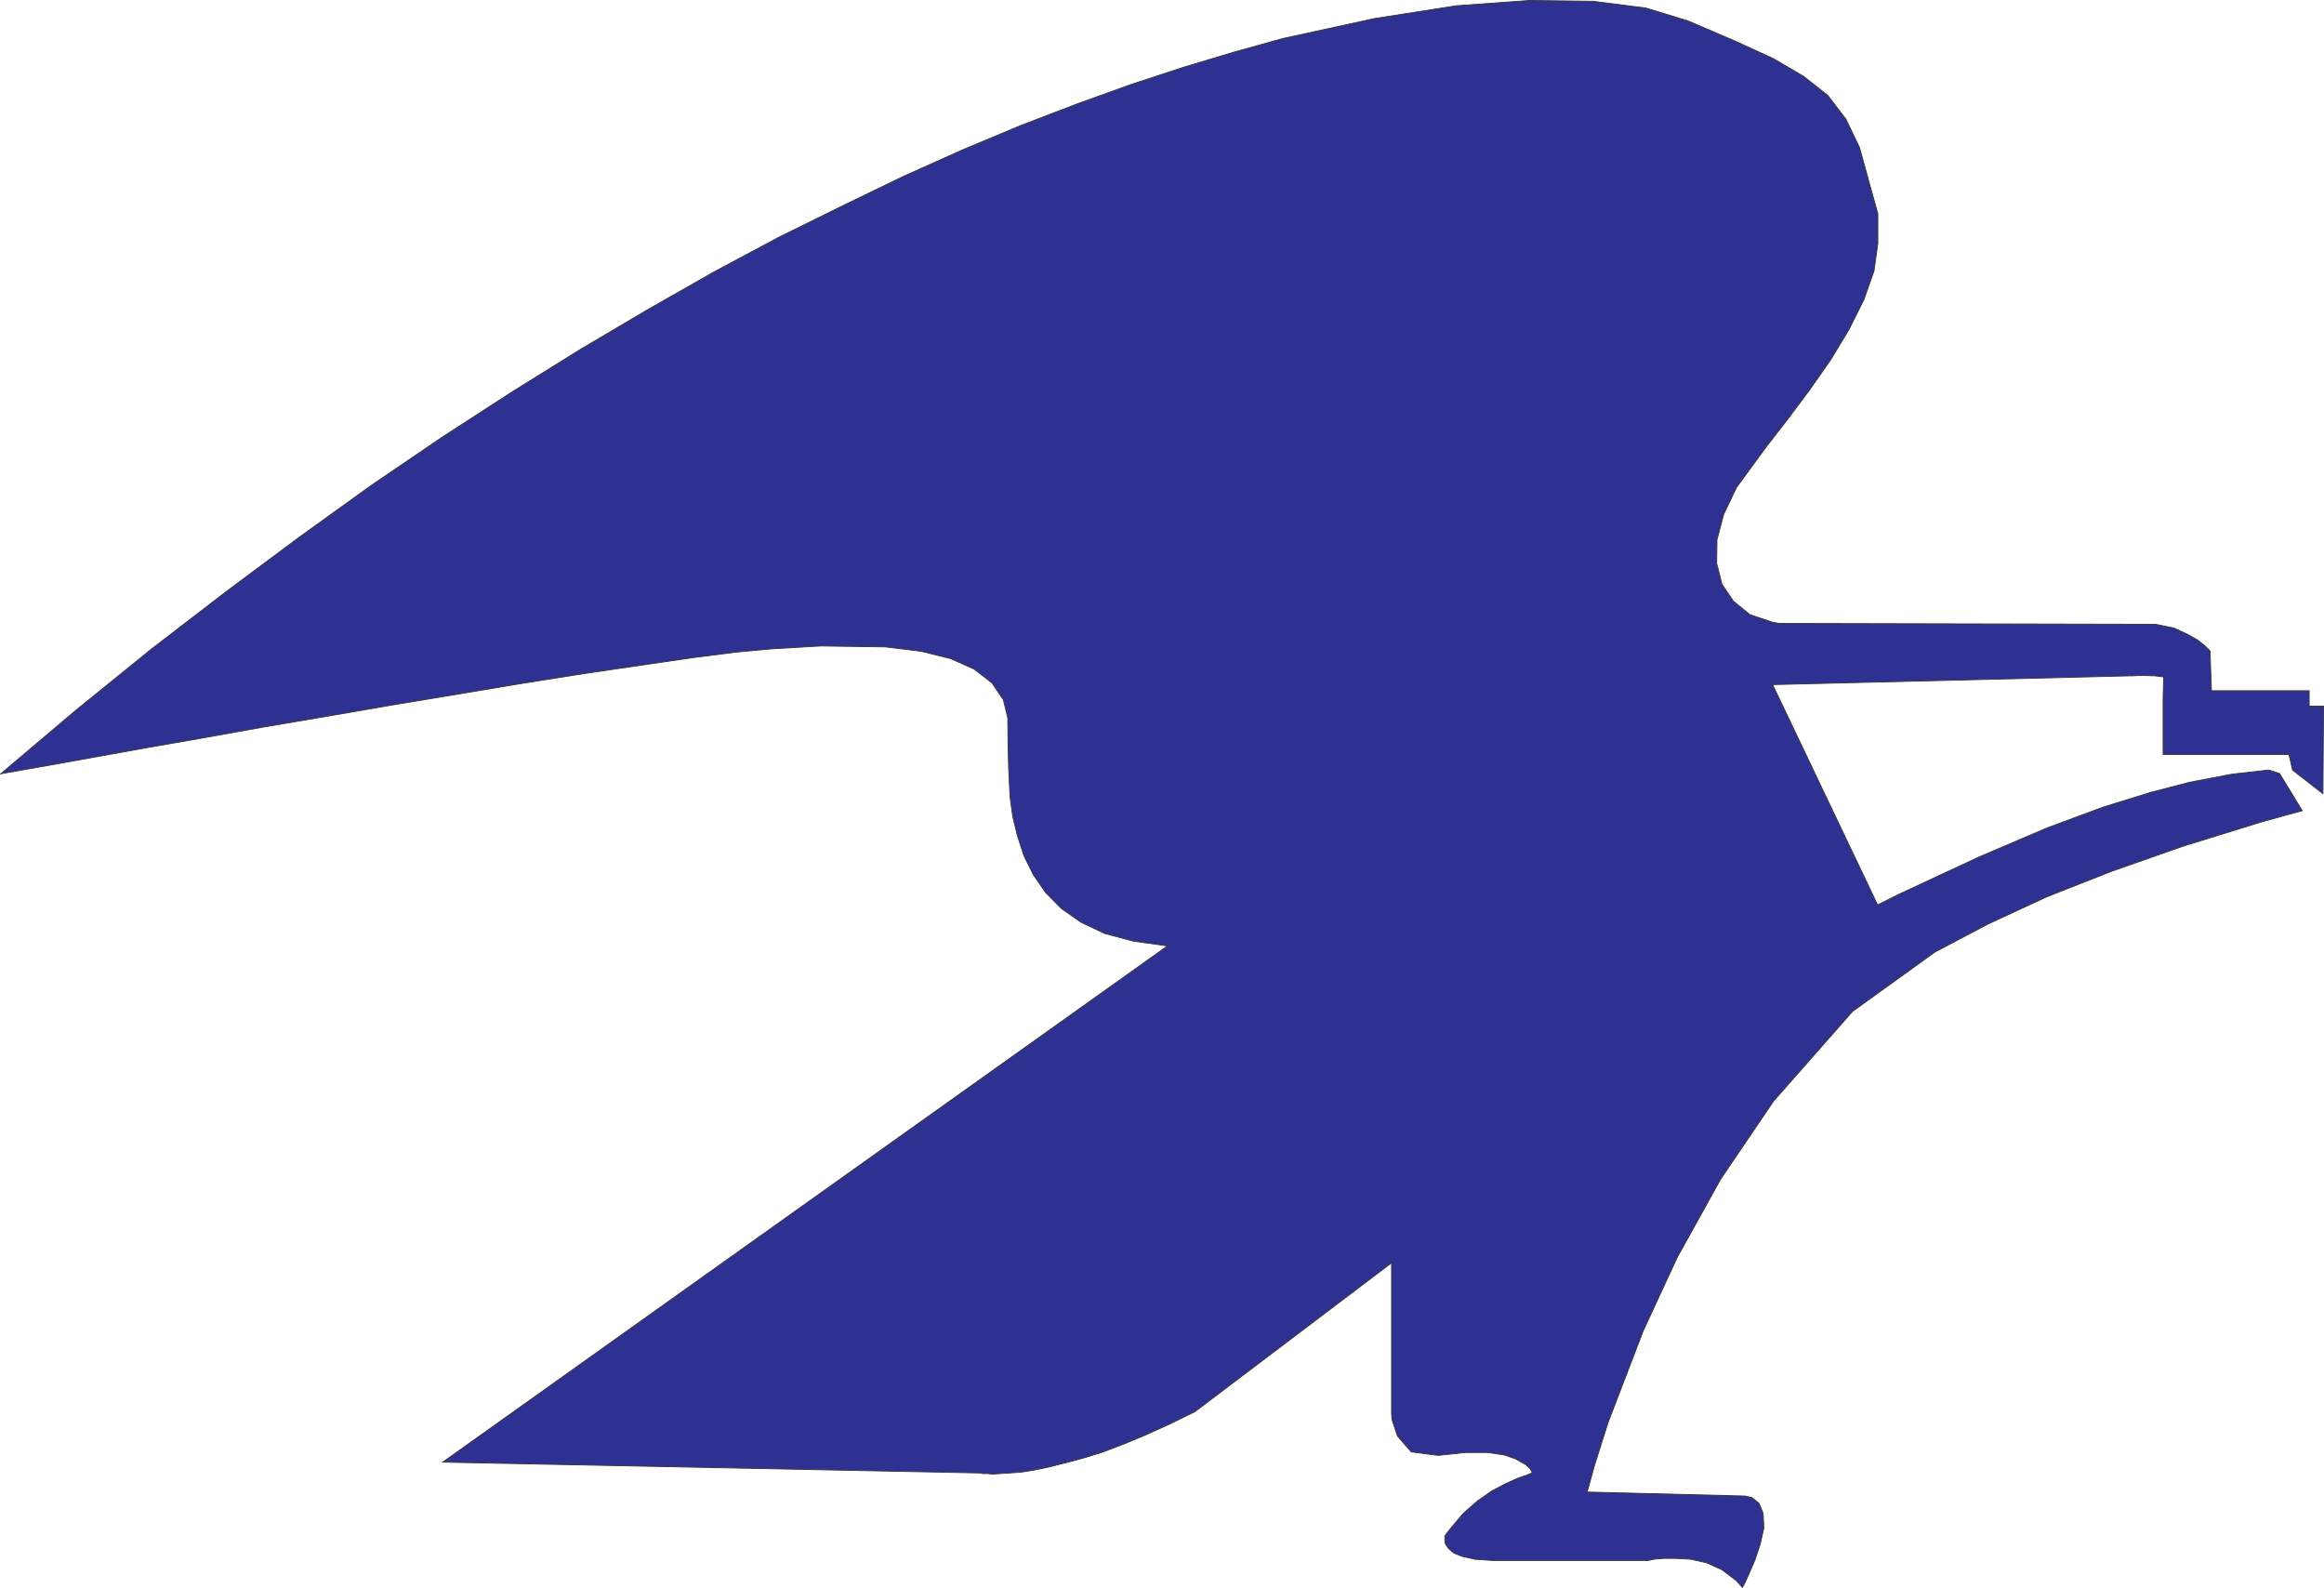 <svg xmlns="http://www.w3.org/2000/svg" width="119.924" height="81.94"><path fill="#2e3192" d="m78.725 76.132-.41.137-.629.285-.71.375-.743.52-.722.632-.664.785-.29.375v.227l.032.195.152.227.285.242.422.168.664.148.906.063h8.032l.289-.063.5-.043h.66l.758.043.816.184.785.36.739.558.316.351.105-.183.227-.5.305-.707.285-.848.183-.828-.035-.754-.21-.516-.376-.3-.347-.078-8.168-.207.058-.137.336-1.223.707-2.234 1.813-4.727 1.75-3.777 2.234-4.027 2.734-4.036 4.079-4.632 4.257-3.067 2.715-1.433 3.035-1.407 3.368-1.328 3.699-1.297 4-1.238 2.133-.59-1.168-1.918-.555-.18-1.906.215-2.203.422-1.961.512-2.446.754-2.93 1.086-3.503 1.496-4.121 1.918-1.118.558-5.418-11.367 18.461-.453h.106l.273-.015h.407l.484.015.45.059-.028 1.027v2.973h6.496l.18.8 1.57 1.223.031-4.515h-.742v-.797h-5.043l-.074-2.055-.258-.258-.375-.3-.531-.301-.696-.32-.574-.118-.379-.078-19.414-.043-.344-.059-1.167-.394-.856-.695-.59-.875-.273-1.075.015-1.222.348-1.313.664-1.386 1.524-2.086 1.117-1.434 1.117-1.496 1.09-1.555.949-1.57.77-1.54.527-1.495.195-1.422v-1.524L96.48 9.52l-.523-1.903-.7-1.465-.933-1.222-1.238-.98-1.57-.923-1.977-.906-2.434-1.043-2.172-.664-2.734-.348-3.273-.043-3.778.274-4.226.66-4.711 1.027-2.508.696-2.613.785-2.715.89-2.809 1.012-2.914 1.117-2.988 1.25-3.067 1.375-3.156 1.528-3.277 1.617-3.305 1.766-3.398 1.933-3.473 2.051-3.55 2.207-3.59 2.324-3.684 2.504-3.715 2.672-3.773 2.809-3.852 2.96-3.879 3.141-3.93 3.324.094-.035 2.899-.512 4.605-.828 2.871-.5 3.11-.558 3.292-.559 3.395-.586 3.395-.562 3.34-.559 3.167-.5 2.95-.433 2.625-.383 2.234-.285 1.766-.165 2.597-.152 3.336.047 1.84.227 1.527.379 1.207.539.922.714.59.875.227.934.011 1.328.036 1.348.07 1.387.137 1.011.246 1.012.328 1.008.484.984.633.922.816.828 1.012.711 1.238.586 1.496.395 1.735.242-37.399 26.633 27.672.558h.067l.117.031h.226l.305.028.406-.028.48-.03.59-.044.65-.105.741-.153.832-.21.918-.243.98-.3 1.09-.41 1.16-.481 1.243-.563 1.344-.66 10.14-7.672v7.774l.02.304.285.86.711.816 1.39.18 1.419-.149h1.117l.86.122.6.207.516.293.227.207.121.214-.348.149"/><path fill="none" stroke="#363639" stroke-width=".045" d="m78.725 76.132-.41.137-.629.285-.71.375-.743.52-.722.632-.664.785-.29.375v.227l.032.195.152.227.285.242.422.168.664.148.906.063h8.032l.289-.063.5-.043h.66l.758.043.816.184.785.36.739.558.316.351.105-.183.227-.5.305-.707.285-.848.183-.828-.035-.754-.21-.516-.376-.3-.347-.078-8.168-.207.058-.137.336-1.223.707-2.234 1.813-4.727 1.75-3.777 2.234-4.027 2.735-4.036 4.078-4.632 4.257-3.067 2.715-1.433 3.035-1.407 3.368-1.328 3.699-1.297 4-1.238 2.133-.59-1.168-1.918-.555-.18-1.906.215-2.203.422-1.961.512-2.446.754-2.93 1.086-3.503 1.496-4.121 1.918-1.117.558-5.418-11.367 18.46-.453h.106l.273-.015h.407l.484.015.45.059-.028 1.027v2.973h6.496l.18.8 1.57 1.223.031-4.515h-.742v-.797h-5.043l-.074-2.055-.258-.258-.375-.3-.531-.301-.696-.32-.574-.118-.379-.078-19.414-.043-.343-.059-1.168-.394-.856-.695-.59-.875-.273-1.075.015-1.222.348-1.313.664-1.386 1.524-2.086 1.117-1.434 1.117-1.496 1.09-1.555.949-1.57.77-1.54.527-1.495.195-1.422v-1.524L96.48 9.52l-.523-1.903-.7-1.465-.933-1.222-1.238-.98-1.57-.923-1.977-.906-2.434-1.043-2.172-.664-2.734-.348-3.273-.042-3.778.273-4.226.66-4.711 1.027-2.508.696-2.613.785-2.715.89-2.809 1.012-2.914 1.117-2.988 1.25-3.066 1.375-3.157 1.528-3.277 1.617-3.305 1.766-3.398 1.933-3.473 2.051-3.55 2.207-3.59 2.324-3.684 2.504-3.715 2.672-3.773 2.809-3.852 2.96-3.879 3.141-3.93 3.324.094-.035 2.899-.511 4.605-.829 2.871-.5 3.11-.558 3.293-.559 3.394-.586 3.395-.562 3.34-.559 3.167-.5 2.95-.433 2.625-.383 2.234-.285 1.766-.164 2.597-.153 3.336.047 1.84.227 1.527.379 1.207.539.922.714.59.875.227.934.011 1.328.036 1.348.07 1.387.137 1.011.246 1.012.328 1.008.484.984.633.922.816.828 1.012.711 1.238.586 1.497.395 1.734.242-37.398 26.633 27.671.558h.067l.117.031h.227l.304.028.406-.028.481-.03.59-.044.648-.105.742-.153.832-.21.918-.243.98-.3 1.09-.41 1.16-.481 1.243-.563 1.344-.66 10.14-7.672v7.774l.02.304.285.86.711.816 1.39.18 1.419-.149h1.117l.86.122.6.207.516.293.227.207.121.214zm0 0"/></svg>
